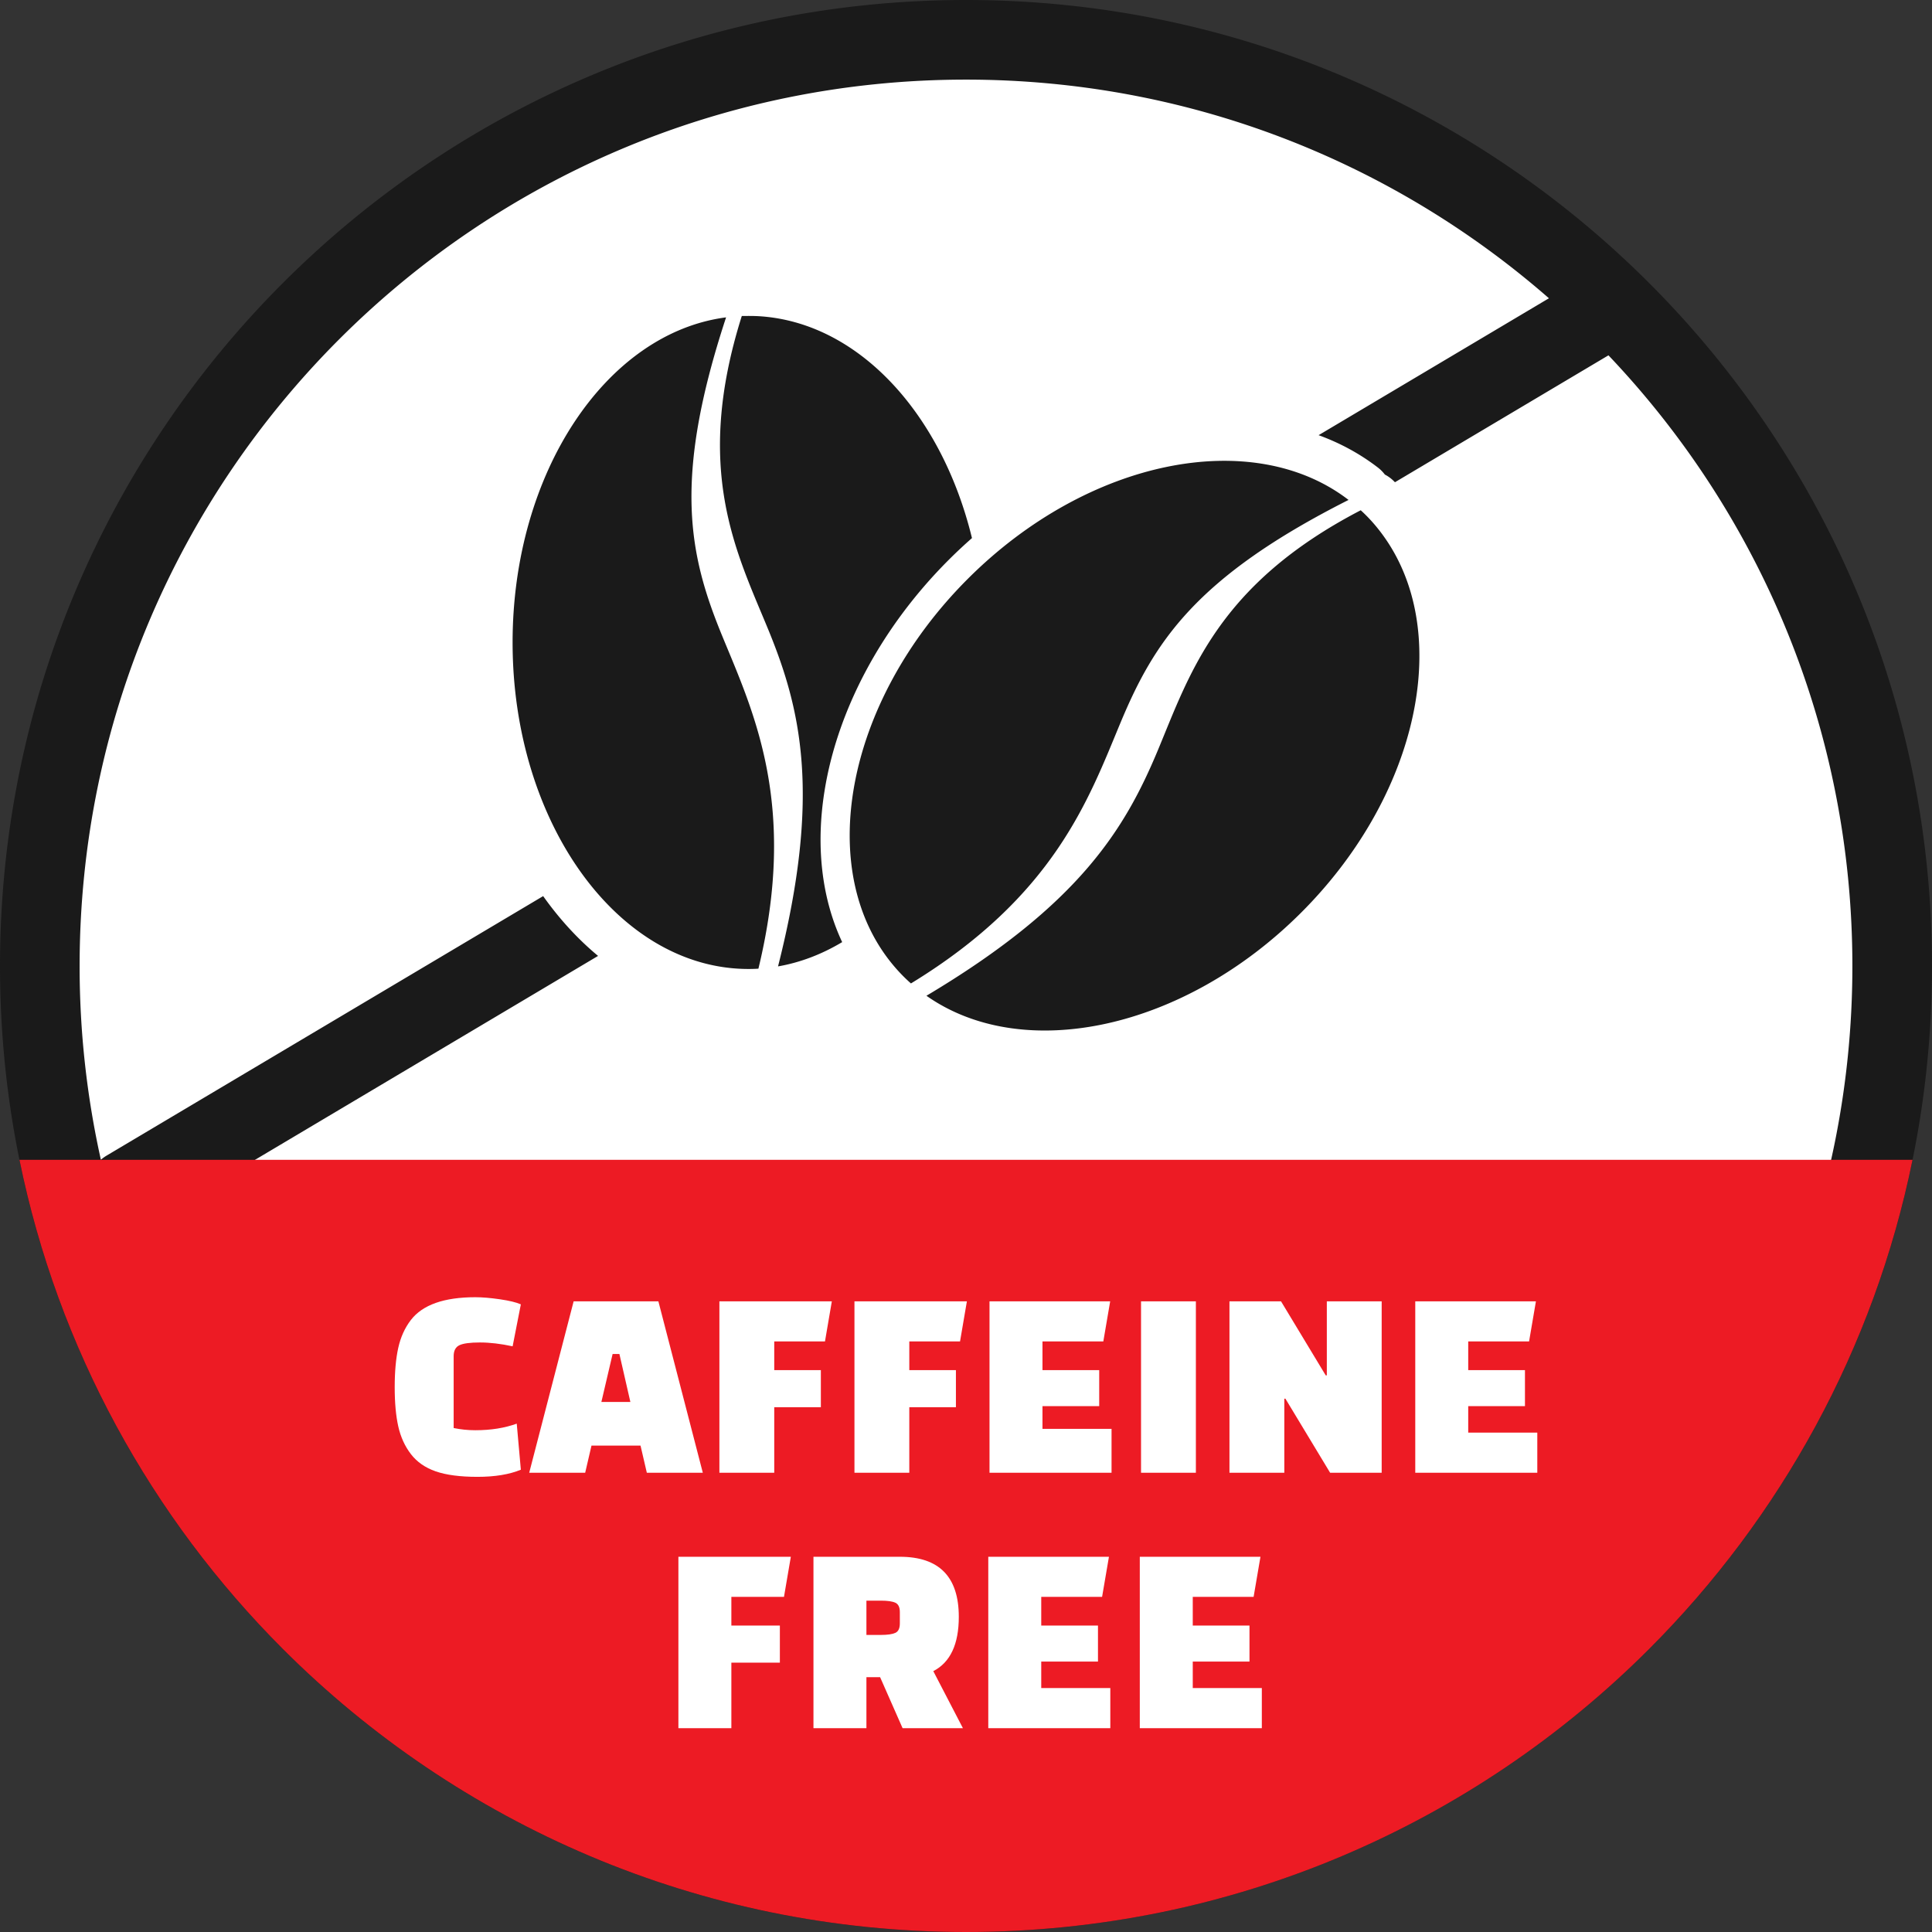 <svg xmlns="http://www.w3.org/2000/svg" shape-rendering="geometricPrecision" text-rendering="geometricPrecision" image-rendering="optimizeQuality" fill-rule="evenodd" clip-rule="evenodd" viewBox="0 0 512 512"><rect x="0" y="0" width="512" height="512" fill="#333333" stroke="none"/><g fill-rule="nonzero"><path fill="#fff" d="M84.392 84.391c43.918-43.918 104.594-71.084 171.609-71.084 67.015 0 127.69 27.166 171.608 71.084 43.918 43.919 71.085 104.593 71.085 171.608s-27.167 127.692-71.085 171.61c-43.918 43.918-104.593 71.085-171.608 71.085S128.31 471.527 84.392 427.609c-43.919-43.918-71.085-104.595-71.085-171.61 0-67.015 27.166-127.689 71.085-171.608z"/><path fill="#1A1A1A" d="M256.001 21.1c-64.867 0-123.595 26.293-166.101 68.8-42.507 42.506-68.8 101.233-68.8 166.099a235.72 235.72 0 005.633 51.347c.477-.414.998-.792 1.562-1.125l115.648-68.743.449.629c4.203 5.818 8.937 10.937 14.103 15.221L39.01 324.352a10.49 10.49 0 01-7.422 1.26C43.013 362.487 63.275 395.476 89.9 422.1c42.506 42.507 101.234 68.8 166.101 68.8s123.593-26.293 166.099-68.8c42.507-42.506 68.8-101.234 68.8-166.101 0-62.724-24.586-119.705-64.642-161.833l-56.578 33.63-.116-.108a9.747 9.747 0 00-2.562-1.925 9.85 9.85 0 00-1.831-1.848c-4.784-3.678-10.072-6.533-15.729-8.589l61.04-36.283C369.187 42.964 315.148 21.1 256.001 21.1zm-54.466 62.724c26.138 1.819 48.041 25.879 56.047 58.774a130.622 130.622 0 00-6.159 5.769c-18.305 18.305-29.551 40.345-32.894 61.133-2.347 14.492-.861 28.416 4.654 40.169-5.32 3.188-11.03 5.398-16.995 6.435 11.578-45.704 5.985-68.429-2.679-89.471-8.39-20.378-19.771-42.223-6.922-82.9 1.696 0 3.225-.029 4.948.091zm168.347 63.402c13.909 25.859 4.301 65.262-25.018 94.582-31.193 31.192-73.787 40.071-99.347 22.079 40.501-24.133 52.607-44.159 61.368-65.162 8.468-20.34 15.88-43.846 53.721-63.5 3.724 3.374 6.911 7.603 9.276 12.001zM241.41 260.621a44.237 44.237 0 01-4.132-4.174c-21.71-24.989-13.547-70.297 19.19-103.035 31.838-31.837 75.547-40.423 100.911-20.925-40.579 20.495-51.55 37.705-60.468 59.119-8.37 20.065-17.425 45.782-55.501 69.015zm-43.064-3.833c-34.517 0-62.502-38.742-62.502-86.537 0-45.019 24.836-82.02 56.577-86.147-14.218 43.181-9.798 63.109-.978 84.543 8.272 20.123 20.045 44.706 9.544 88.062a39.43 39.43 0 01-2.641.079zM74.982 74.982C121.309 28.656 185.311 0 256.001 0c70.689 0 134.691 28.656 181.017 74.982C483.344 121.309 512 185.31 512 255.999c0 70.69-28.656 134.693-74.982 181.019C390.692 483.344 326.69 512 256.001 512c-70.69 0-134.692-28.656-181.019-74.982C28.656 390.692 0 326.689 0 255.999c0-70.689 28.656-134.69 74.982-181.017z"/><path fill="#ED1B24" d="M506.845 307.359c-10.202 50.088-35.029 94.861-69.827 129.659C390.692 483.344 326.69 512 256.001 512c-70.691 0-134.692-28.656-181.019-74.982-34.797-34.798-59.625-79.571-69.826-129.659h501.689z"/><path fill="#fff" d="M136.941 377.279l1.09 12.21c-3.052 1.26-6.88 1.889-11.483 1.889-4.602 0-8.297-.484-11.083-1.453-2.785-.969-4.978-2.495-6.576-4.579-1.599-2.083-2.714-4.53-3.344-7.34-.629-2.81-.944-6.274-.944-10.392 0-4.119.315-7.595.944-10.429.63-2.834 1.745-5.293 3.344-7.377 3.1-4.021 8.793-6.032 17.078-6.032 1.841 0 4.01.182 6.504.545 2.496.364 4.349.812 5.56 1.345l-2.18 11.119c-3.149-.678-6.032-1.018-8.648-1.018-2.617 0-4.434.243-5.451.727-1.018.485-1.526 1.454-1.526 2.907v19.041c1.889.388 3.803.582 5.741.582 4.118 0 7.776-.582 10.974-1.745zm18.141 13.009h-14.834l11.773-45.422h22.456l11.774 45.422h-14.835l-1.671-7.195h-12.992l-1.671 7.195zm7.268-31.468l-2.98 12.718h7.686l-2.907-12.718h-1.799zm55.187 14.108h-12.354v17.36h-14.536v-45.422h29.797l-1.817 10.628h-13.444v7.605h12.354v9.829zm35.792 0h-12.354v17.36H226.44v-45.422h29.797l-1.818 10.628h-13.444v7.605h12.354v9.829zm37.973-.291h-15.035v6.023h18.305v11.628h-32.34v-45.422h31.977l-1.817 10.628h-16.125v7.605h15.035v9.538zm11.083 17.651v-45.422h14.535v45.422h-14.535zm50.109 0l-11.846-19.622h-.29v19.622h-14.536v-45.422h13.663l11.846 19.622h.291v-19.622h14.535v45.422h-13.663zm51.636-17.651h-15.035v7.023H407.4v10.628h-32.341v-45.422h31.977l-1.816 10.628h-16.125v7.605h15.035v9.538zm-197.458 67.985h-12.854v17.361h-14.036v-45.422h29.797l-1.817 10.628h-13.944v7.605h12.854v9.828zm48.51 17.361h-15.988l-5.959-13.518h-3.625v13.518h-14.035v-45.422h22.892c10.417 0 15.625 5.305 15.625 15.916 0 7.267-2.253 12.064-6.758 14.39l7.848 15.116zm-25.572-33.794v9.085h3.843c1.744 0 3.016-.182 3.815-.545.8-.364 1.199-1.2 1.199-2.508v-2.98c0-1.308-.399-2.144-1.199-2.507-.799-.363-2.071-.545-3.815-.545h-3.843zm61.365 16.143H275.94v7.023h18.305v10.628h-32.34v-45.422h31.977l-1.817 10.628H275.94v7.605h15.035v9.538zm40.153 0h-15.035v7.023h18.305v10.628h-32.34v-45.422h31.977l-1.817 10.628h-16.125v7.605h15.035v9.538z"/></g></svg>
